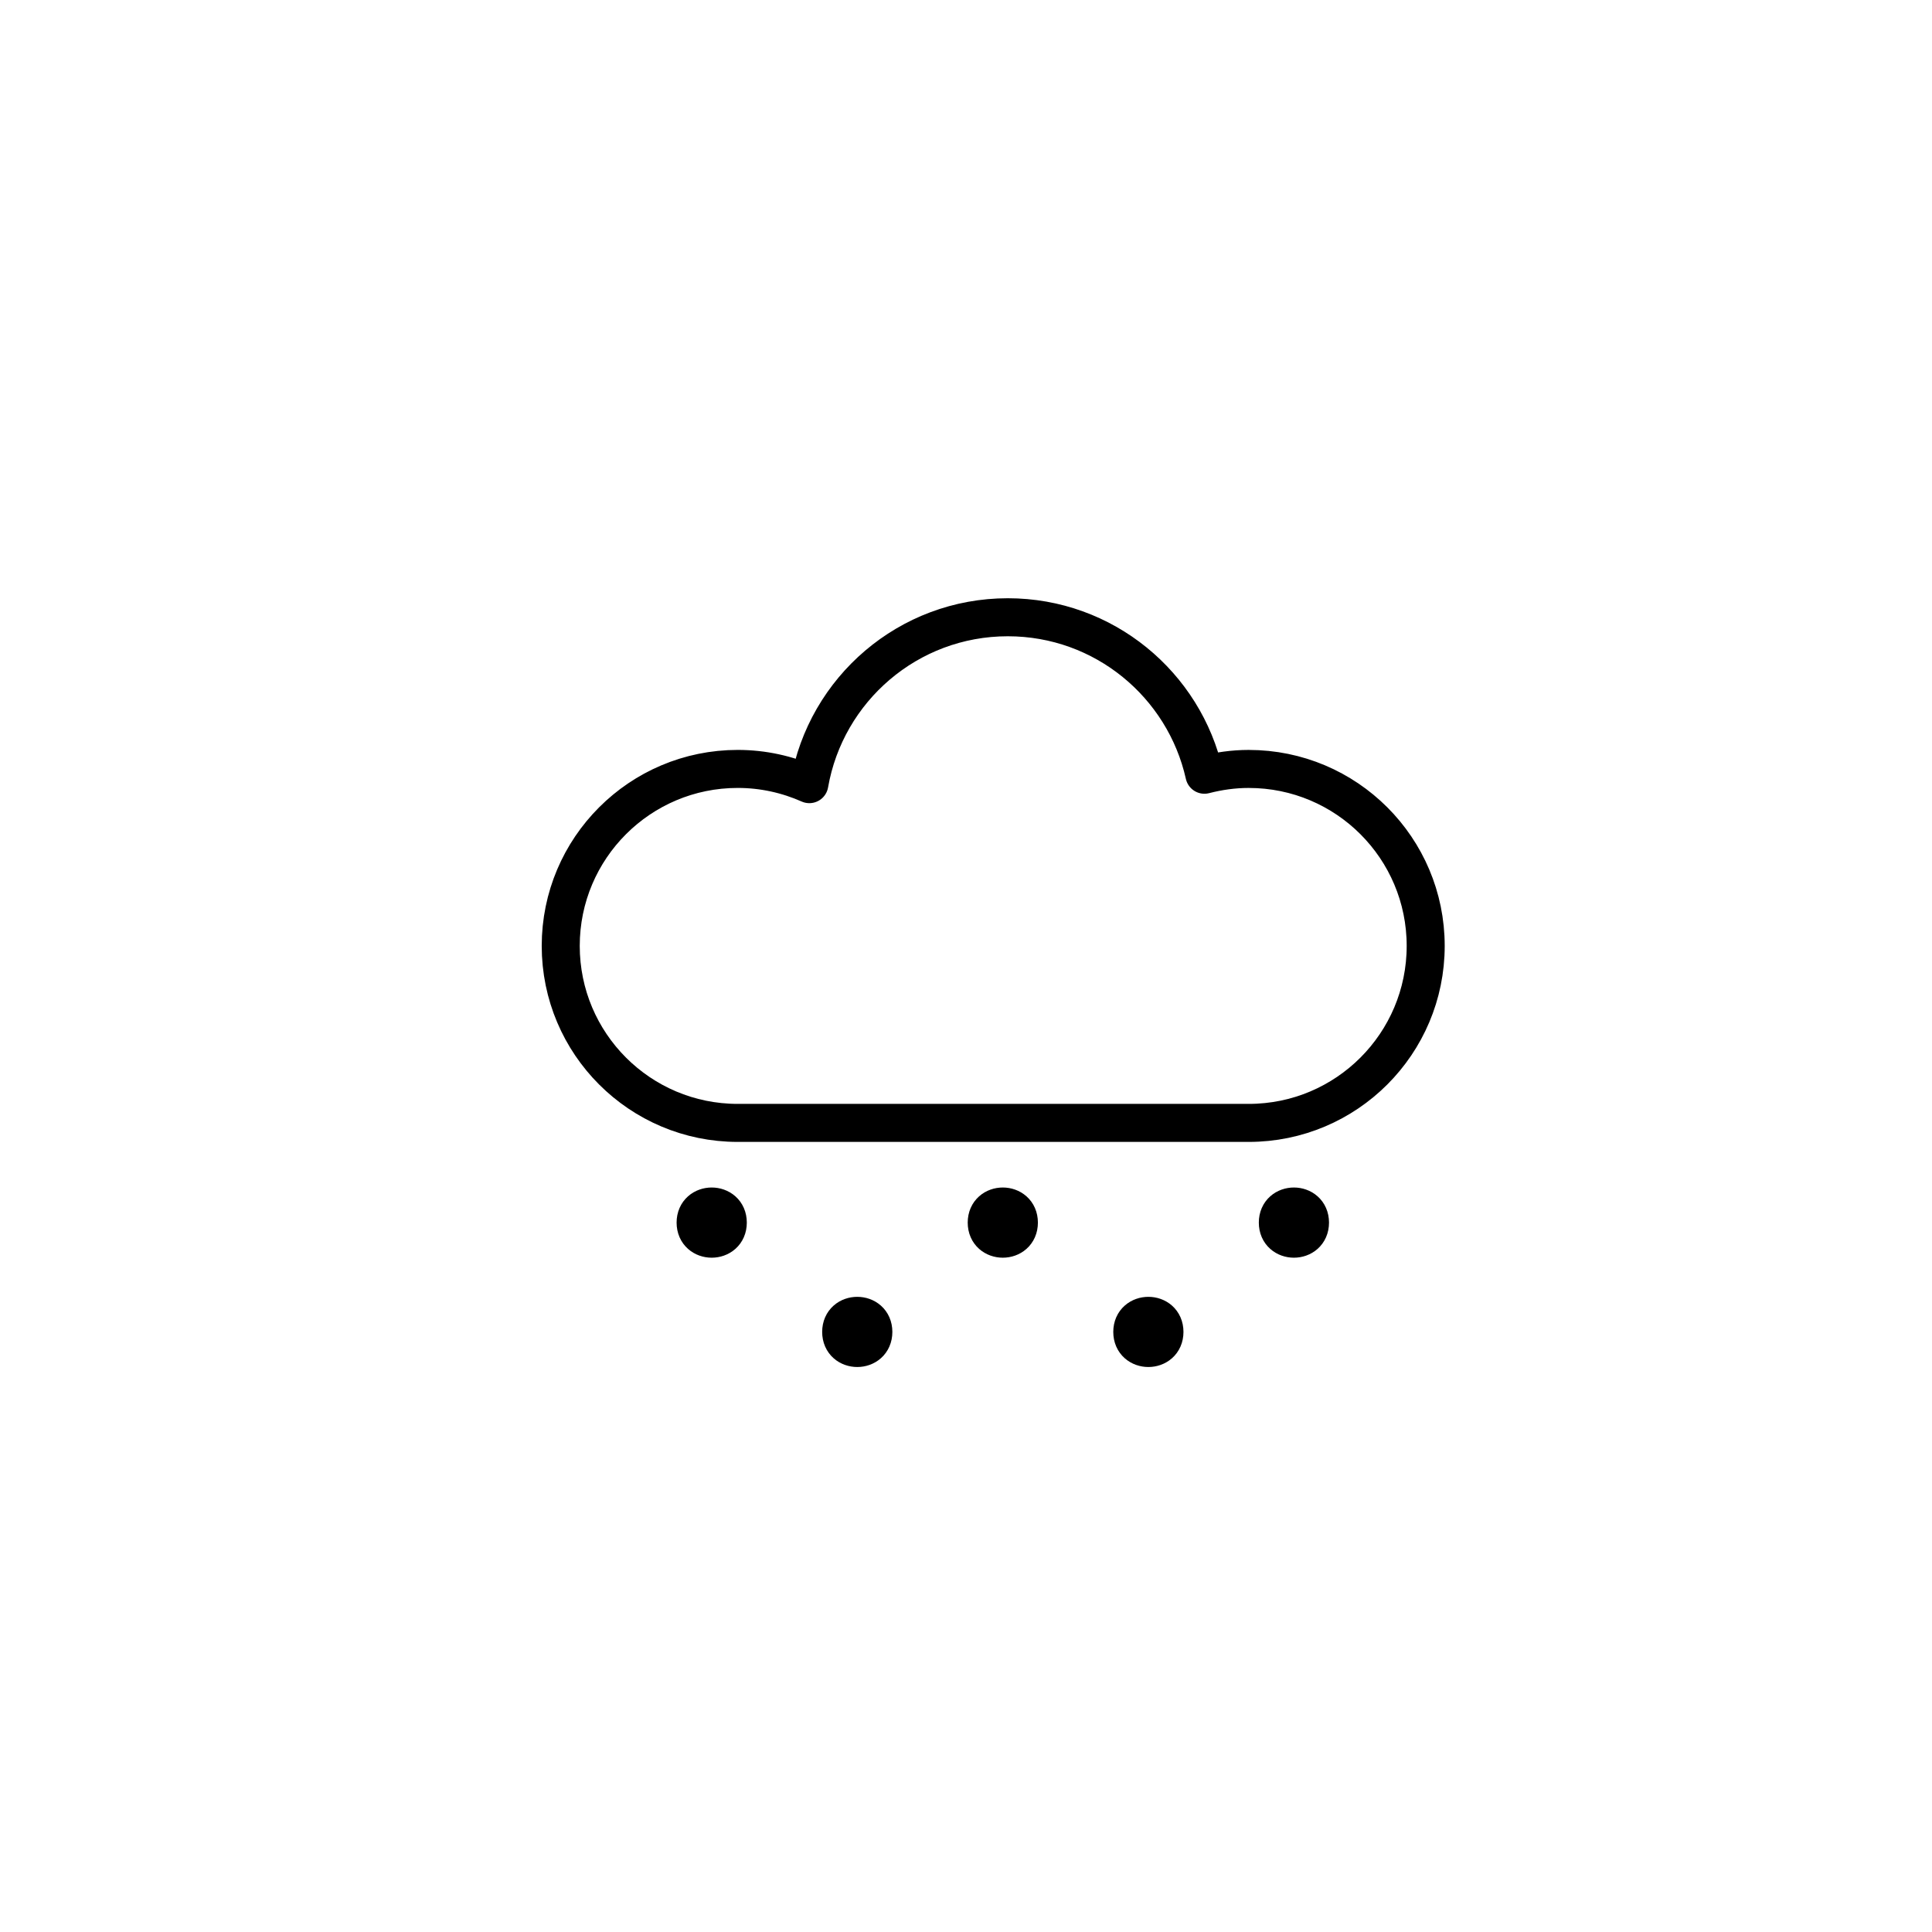<?xml version="1.0" encoding="UTF-8"?>
<!-- The Best Svg Icon site in the world: iconSvg.co, Visit us! https://iconsvg.co -->
<svg width="800px" height="800px" version="1.1" viewBox="144 144 512 512" xmlns="http://www.w3.org/2000/svg">
 <g fill="none" stroke="#000000" stroke-linecap="round" stroke-linejoin="round" stroke-miterlimit="10" stroke-width="2">
  <path transform="matrix(5.038 0 0 5.038 148.09 148.09)" d="m37.472 63.5c0 1.128-1.693 1.128-1.693 0 0-1.128 1.693-1.128 1.693 0"/>
  <path transform="matrix(5.038 0 0 5.038 148.09 148.09)" d="m45.128 69.25c0 1.128-1.692 1.128-1.692 0 0-1.127 1.692-1.127 1.692 0"/>
  <path transform="matrix(5.038 0 0 5.038 148.09 148.09)" d="m52.784 63.5c0 1.128-1.692 1.128-1.692 0 0-1.128 1.692-1.128 1.692 0"/>
  <path transform="matrix(5.038 0 0 5.038 148.09 148.09)" d="m60.441 69.25c0 1.128-1.692 1.128-1.692 0 0-1.127 1.692-1.127 1.692 0"/>
  <path transform="matrix(5.038 0 0 5.038 148.09 148.09)" d="m68.097 63.5c0 1.128-1.692 1.128-1.692 0 0-1.128 1.692-1.128 1.692 0"/>
  <path transform="matrix(5.038 0 0 5.038 148.09 148.09)" d="m64.873 39.636c-0.806 0-1.583 0.113-2.329 0.305-1.06-4.74-5.285-8.284-10.344-8.284-5.234 0-9.571 3.794-10.439 8.779-1.152-0.511-2.425-0.801-3.767-0.801-5.142 0-9.31 4.168-9.31 9.31 0 5.142 4.168 9.31 9.31 9.31h26.879c5.142 0 9.31-4.168 9.31-9.31 0-5.143-4.168-9.309-9.31-9.309z"/>
 </g>
</svg>